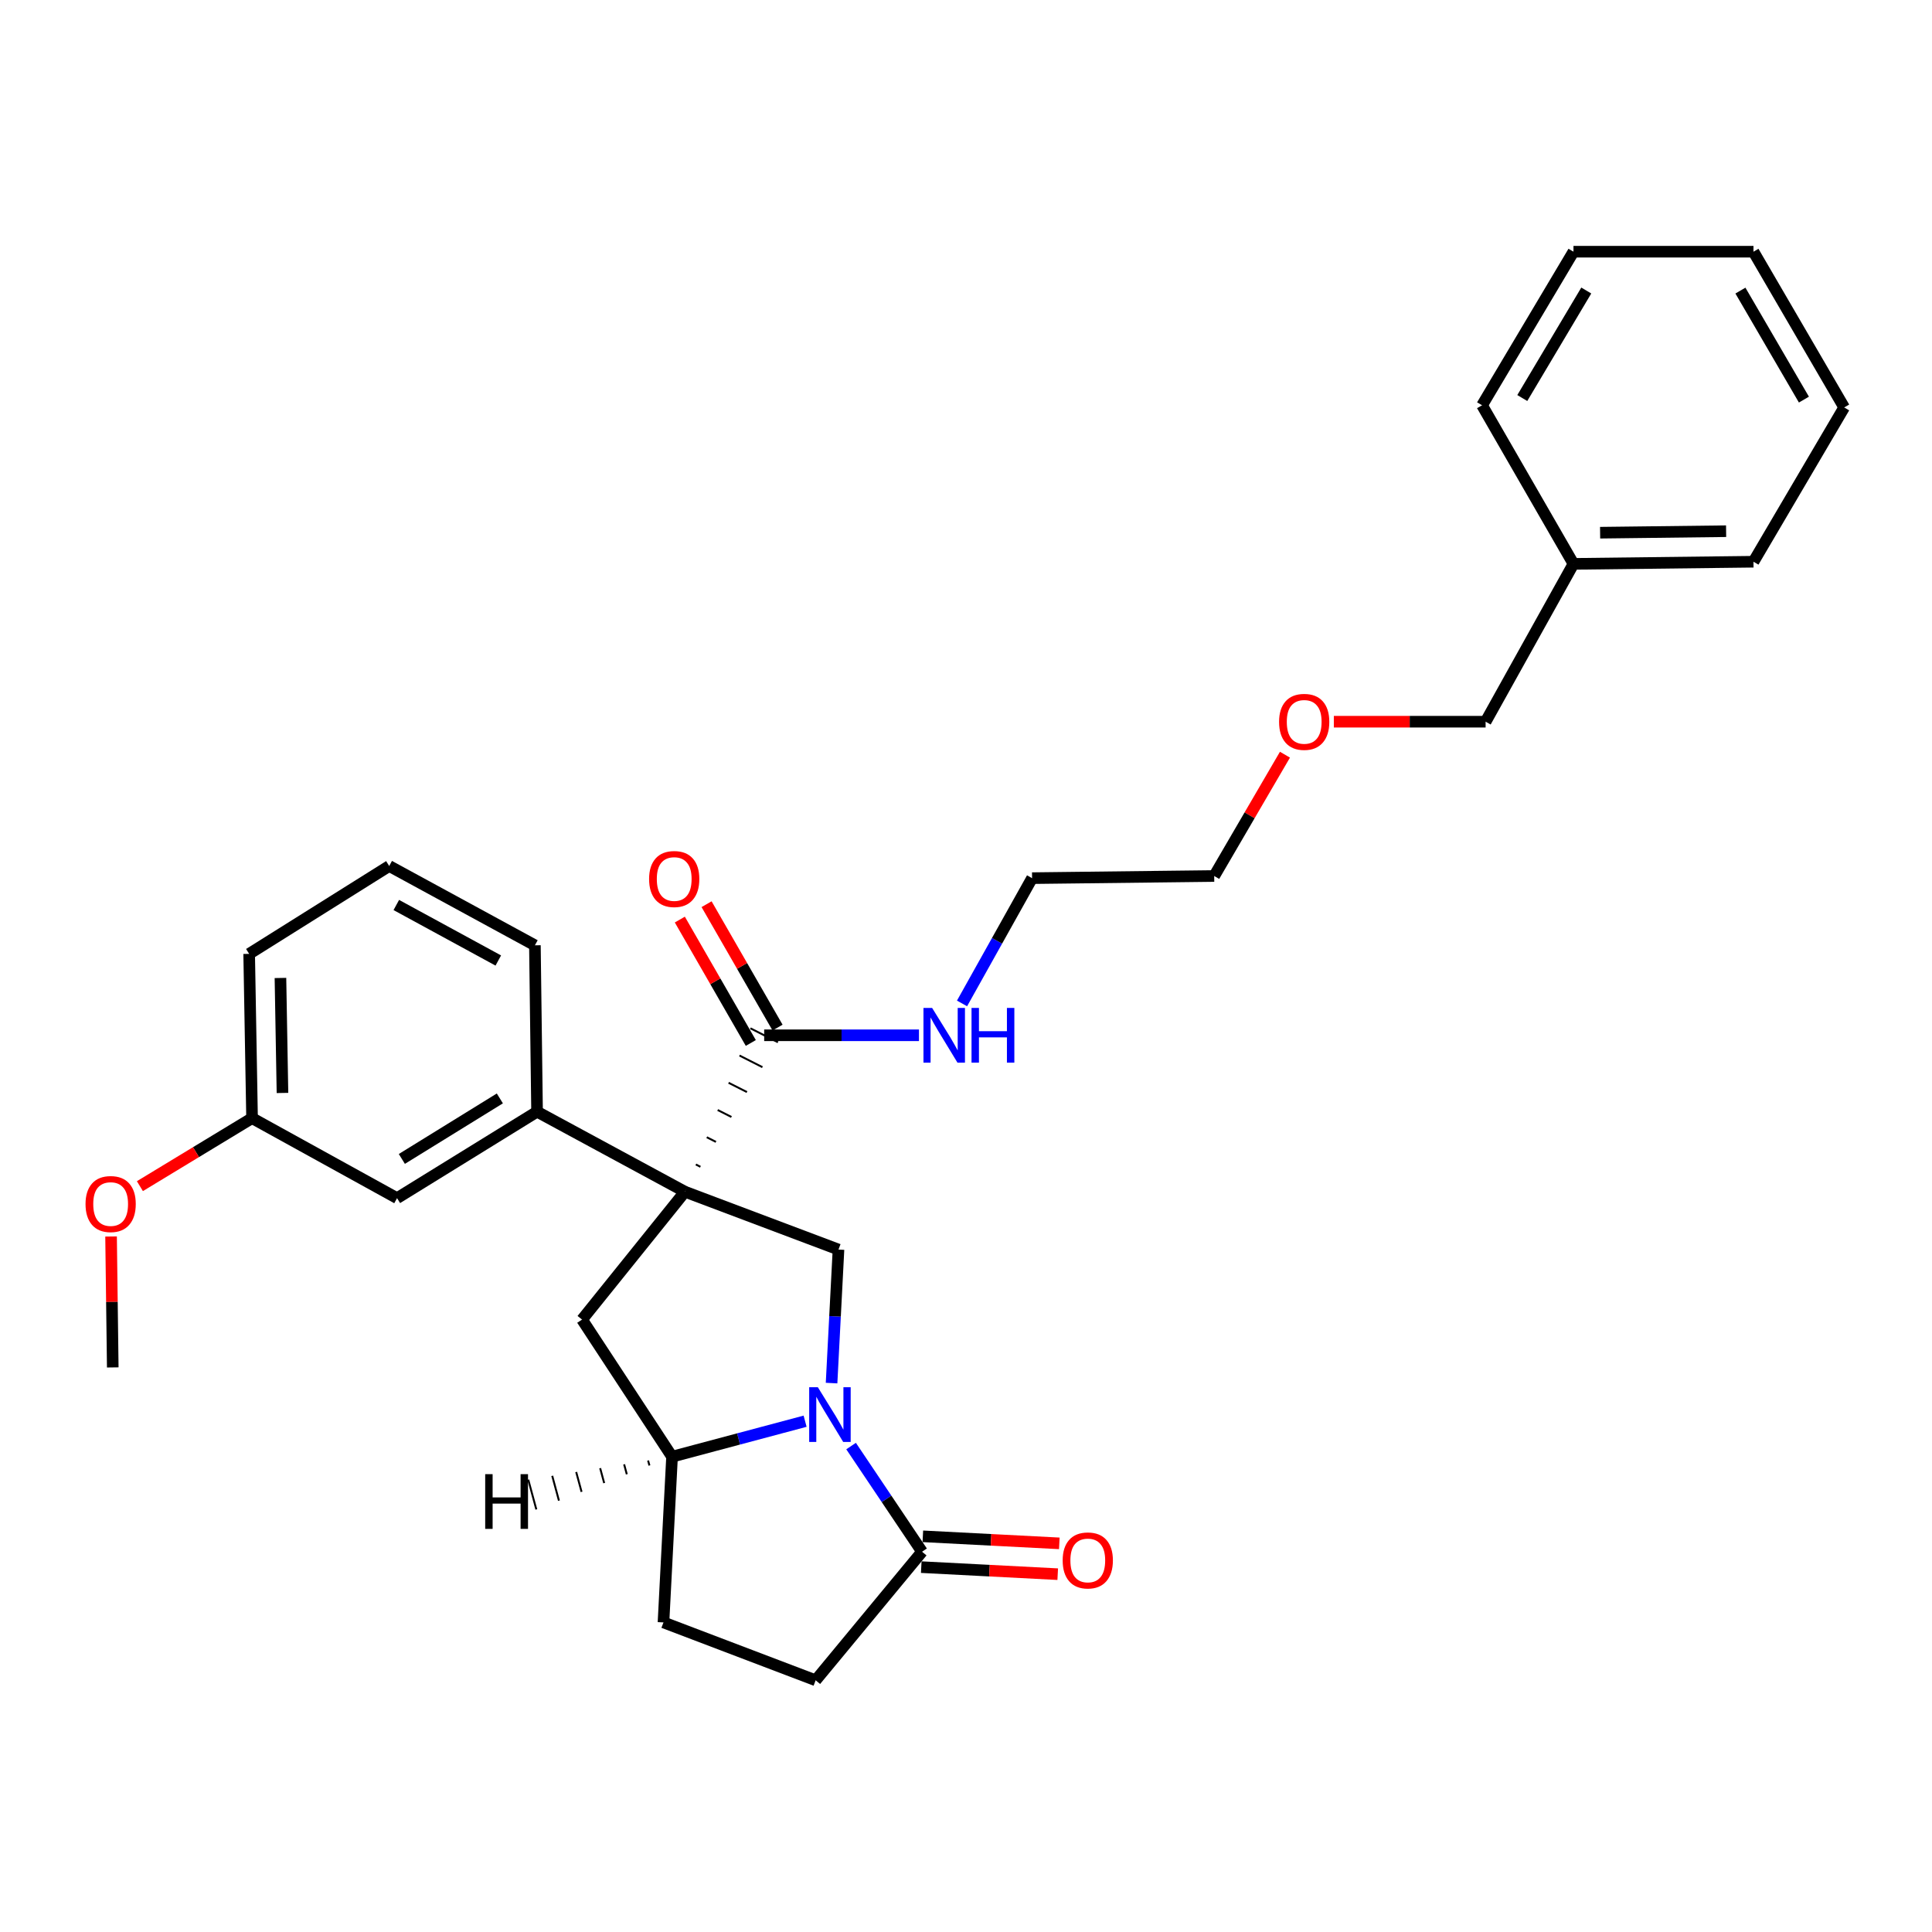 <?xml version='1.0' encoding='iso-8859-1'?>
<svg version='1.1' baseProfile='full'
              xmlns='http://www.w3.org/2000/svg'
                      xmlns:rdkit='http://www.rdkit.org/xml'
                      xmlns:xlink='http://www.w3.org/1999/xlink'
                  xml:space='preserve'
width='1000px' height='1000px' viewBox='0 0 1000 1000'>
<!-- END OF HEADER -->
<rect style='opacity:1.0;fill:#FFFFFF;stroke:none' width='1000' height='1000' x='0' y='0'> </rect>
<path class='bond-1' d='M 354.523,616.828 L 433.999,646.772' style='fill:none;fill-rule:evenodd;stroke:#000000;stroke-width:6px;stroke-linecap:butt;stroke-linejoin:miter;stroke-opacity:1' />
<path class='bond-2' d='M 354.523,616.828 L 301.272,683.014' style='fill:none;fill-rule:evenodd;stroke:#000000;stroke-width:6px;stroke-linecap:butt;stroke-linejoin:miter;stroke-opacity:1' />
<path class='bond-5' d='M 362.546,603.935 L 360.172,602.732' style='fill:none;fill-rule:evenodd;stroke:#000000;stroke-width:1.0px;stroke-linecap:butt;stroke-linejoin:miter;stroke-opacity:1' />
<path class='bond-5' d='M 370.569,591.042 L 365.82,588.636' style='fill:none;fill-rule:evenodd;stroke:#000000;stroke-width:1.0px;stroke-linecap:butt;stroke-linejoin:miter;stroke-opacity:1' />
<path class='bond-5' d='M 378.592,578.149 L 371.469,574.541' style='fill:none;fill-rule:evenodd;stroke:#000000;stroke-width:1.0px;stroke-linecap:butt;stroke-linejoin:miter;stroke-opacity:1' />
<path class='bond-5' d='M 386.615,565.256 L 377.118,560.445' style='fill:none;fill-rule:evenodd;stroke:#000000;stroke-width:1.0px;stroke-linecap:butt;stroke-linejoin:miter;stroke-opacity:1' />
<path class='bond-5' d='M 394.639,552.363 L 382.767,546.349' style='fill:none;fill-rule:evenodd;stroke:#000000;stroke-width:1.0px;stroke-linecap:butt;stroke-linejoin:miter;stroke-opacity:1' />
<path class='bond-5' d='M 402.662,539.47 L 388.416,532.253' style='fill:none;fill-rule:evenodd;stroke:#000000;stroke-width:1.0px;stroke-linecap:butt;stroke-linejoin:miter;stroke-opacity:1' />
<path class='bond-6' d='M 354.523,616.828 L 277.983,575.413' style='fill:none;fill-rule:evenodd;stroke:#000000;stroke-width:6px;stroke-linecap:butt;stroke-linejoin:miter;stroke-opacity:1' />
<path class='bond-0' d='M 430.417,715.886 L 432.208,681.329' style='fill:none;fill-rule:evenodd;stroke:#0000FF;stroke-width:6px;stroke-linecap:butt;stroke-linejoin:miter;stroke-opacity:1' />
<path class='bond-0' d='M 432.208,681.329 L 433.999,646.772' style='fill:none;fill-rule:evenodd;stroke:#000000;stroke-width:6px;stroke-linecap:butt;stroke-linejoin:miter;stroke-opacity:1' />
<path class='bond-3' d='M 440.519,748.482 L 458.885,775.826' style='fill:none;fill-rule:evenodd;stroke:#0000FF;stroke-width:6px;stroke-linecap:butt;stroke-linejoin:miter;stroke-opacity:1' />
<path class='bond-3' d='M 458.885,775.826 L 477.251,803.17' style='fill:none;fill-rule:evenodd;stroke:#000000;stroke-width:6px;stroke-linecap:butt;stroke-linejoin:miter;stroke-opacity:1' />
<path class='bond-29' d='M 416.718,735.613 L 382.284,744.798' style='fill:none;fill-rule:evenodd;stroke:#0000FF;stroke-width:6px;stroke-linecap:butt;stroke-linejoin:miter;stroke-opacity:1' />
<path class='bond-29' d='M 382.284,744.798 L 347.851,753.983' style='fill:none;fill-rule:evenodd;stroke:#000000;stroke-width:6px;stroke-linecap:butt;stroke-linejoin:miter;stroke-opacity:1' />
<path class='bond-4' d='M 301.272,683.014 L 347.851,753.983' style='fill:none;fill-rule:evenodd;stroke:#000000;stroke-width:6px;stroke-linecap:butt;stroke-linejoin:miter;stroke-opacity:1' />
<path class='bond-9' d='M 476.84,811.144 L 512.158,812.967' style='fill:none;fill-rule:evenodd;stroke:#000000;stroke-width:6px;stroke-linecap:butt;stroke-linejoin:miter;stroke-opacity:1' />
<path class='bond-9' d='M 512.158,812.967 L 547.477,814.79' style='fill:none;fill-rule:evenodd;stroke:#FF0000;stroke-width:6px;stroke-linecap:butt;stroke-linejoin:miter;stroke-opacity:1' />
<path class='bond-9' d='M 477.663,795.195 L 512.981,797.018' style='fill:none;fill-rule:evenodd;stroke:#000000;stroke-width:6px;stroke-linecap:butt;stroke-linejoin:miter;stroke-opacity:1' />
<path class='bond-9' d='M 512.981,797.018 L 548.3,798.841' style='fill:none;fill-rule:evenodd;stroke:#FF0000;stroke-width:6px;stroke-linecap:butt;stroke-linejoin:miter;stroke-opacity:1' />
<path class='bond-31' d='M 477.251,803.17 L 422.182,869.72' style='fill:none;fill-rule:evenodd;stroke:#000000;stroke-width:6px;stroke-linecap:butt;stroke-linejoin:miter;stroke-opacity:1' />
<path class='bond-10' d='M 347.851,753.983 L 343.415,839.758' style='fill:none;fill-rule:evenodd;stroke:#000000;stroke-width:6px;stroke-linecap:butt;stroke-linejoin:miter;stroke-opacity:1' />
<path class='bond-33' d='M 335.447,755.964 L 336.143,758.533' style='fill:none;fill-rule:evenodd;stroke:#000000;stroke-width:1.0px;stroke-linecap:butt;stroke-linejoin:miter;stroke-opacity:1' />
<path class='bond-33' d='M 323.043,757.946 L 324.435,763.084' style='fill:none;fill-rule:evenodd;stroke:#000000;stroke-width:1.0px;stroke-linecap:butt;stroke-linejoin:miter;stroke-opacity:1' />
<path class='bond-33' d='M 310.639,759.928 L 312.727,767.635' style='fill:none;fill-rule:evenodd;stroke:#000000;stroke-width:1.0px;stroke-linecap:butt;stroke-linejoin:miter;stroke-opacity:1' />
<path class='bond-33' d='M 298.235,761.91 L 301.019,772.186' style='fill:none;fill-rule:evenodd;stroke:#000000;stroke-width:1.0px;stroke-linecap:butt;stroke-linejoin:miter;stroke-opacity:1' />
<path class='bond-33' d='M 285.831,763.891 L 289.311,776.736' style='fill:none;fill-rule:evenodd;stroke:#000000;stroke-width:1.0px;stroke-linecap:butt;stroke-linejoin:miter;stroke-opacity:1' />
<path class='bond-33' d='M 273.427,765.873 L 277.603,781.287' style='fill:none;fill-rule:evenodd;stroke:#000000;stroke-width:1.0px;stroke-linecap:butt;stroke-linejoin:miter;stroke-opacity:1' />
<path class='bond-11' d='M 402.46,531.88 L 384.092,499.944' style='fill:none;fill-rule:evenodd;stroke:#000000;stroke-width:6px;stroke-linecap:butt;stroke-linejoin:miter;stroke-opacity:1' />
<path class='bond-11' d='M 384.092,499.944 L 365.723,468.008' style='fill:none;fill-rule:evenodd;stroke:#FF0000;stroke-width:6px;stroke-linecap:butt;stroke-linejoin:miter;stroke-opacity:1' />
<path class='bond-11' d='M 388.617,539.842 L 370.248,507.906' style='fill:none;fill-rule:evenodd;stroke:#000000;stroke-width:6px;stroke-linecap:butt;stroke-linejoin:miter;stroke-opacity:1' />
<path class='bond-11' d='M 370.248,507.906 L 351.88,475.97' style='fill:none;fill-rule:evenodd;stroke:#FF0000;stroke-width:6px;stroke-linecap:butt;stroke-linejoin:miter;stroke-opacity:1' />
<path class='bond-12' d='M 395.539,535.861 L 435.596,535.861' style='fill:none;fill-rule:evenodd;stroke:#000000;stroke-width:6px;stroke-linecap:butt;stroke-linejoin:miter;stroke-opacity:1' />
<path class='bond-12' d='M 435.596,535.861 L 475.653,535.861' style='fill:none;fill-rule:evenodd;stroke:#0000FF;stroke-width:6px;stroke-linecap:butt;stroke-linejoin:miter;stroke-opacity:1' />
<path class='bond-7' d='M 277.983,575.413 L 205.515,620.164' style='fill:none;fill-rule:evenodd;stroke:#000000;stroke-width:6px;stroke-linecap:butt;stroke-linejoin:miter;stroke-opacity:1' />
<path class='bond-7' d='M 258.722,568.538 L 207.995,599.864' style='fill:none;fill-rule:evenodd;stroke:#000000;stroke-width:6px;stroke-linecap:butt;stroke-linejoin:miter;stroke-opacity:1' />
<path class='bond-14' d='M 277.983,575.413 L 276.865,489.291' style='fill:none;fill-rule:evenodd;stroke:#000000;stroke-width:6px;stroke-linecap:butt;stroke-linejoin:miter;stroke-opacity:1' />
<path class='bond-13' d='M 205.515,620.164 L 130.466,578.749' style='fill:none;fill-rule:evenodd;stroke:#000000;stroke-width:6px;stroke-linecap:butt;stroke-linejoin:miter;stroke-opacity:1' />
<path class='bond-8' d='M 422.182,869.72 L 343.415,839.758' style='fill:none;fill-rule:evenodd;stroke:#000000;stroke-width:6px;stroke-linecap:butt;stroke-linejoin:miter;stroke-opacity:1' />
<path class='bond-19' d='M 497.943,519.372 L 516.072,486.951' style='fill:none;fill-rule:evenodd;stroke:#0000FF;stroke-width:6px;stroke-linecap:butt;stroke-linejoin:miter;stroke-opacity:1' />
<path class='bond-19' d='M 516.072,486.951 L 534.201,454.53' style='fill:none;fill-rule:evenodd;stroke:#000000;stroke-width:6px;stroke-linecap:butt;stroke-linejoin:miter;stroke-opacity:1' />
<path class='bond-15' d='M 130.466,578.749 L 101.438,596.349' style='fill:none;fill-rule:evenodd;stroke:#000000;stroke-width:6px;stroke-linecap:butt;stroke-linejoin:miter;stroke-opacity:1' />
<path class='bond-15' d='M 101.438,596.349 L 72.411,613.948' style='fill:none;fill-rule:evenodd;stroke:#FF0000;stroke-width:6px;stroke-linecap:butt;stroke-linejoin:miter;stroke-opacity:1' />
<path class='bond-30' d='M 130.466,578.749 L 128.966,493.719' style='fill:none;fill-rule:evenodd;stroke:#000000;stroke-width:6px;stroke-linecap:butt;stroke-linejoin:miter;stroke-opacity:1' />
<path class='bond-30' d='M 146.208,565.713 L 145.159,506.192' style='fill:none;fill-rule:evenodd;stroke:#000000;stroke-width:6px;stroke-linecap:butt;stroke-linejoin:miter;stroke-opacity:1' />
<path class='bond-17' d='M 276.865,489.291 L 201.452,448.24' style='fill:none;fill-rule:evenodd;stroke:#000000;stroke-width:6px;stroke-linecap:butt;stroke-linejoin:miter;stroke-opacity:1' />
<path class='bond-17' d='M 257.918,497.16 L 205.129,468.424' style='fill:none;fill-rule:evenodd;stroke:#000000;stroke-width:6px;stroke-linecap:butt;stroke-linejoin:miter;stroke-opacity:1' />
<path class='bond-23' d='M 57.488,640.004 L 57.925,673.89' style='fill:none;fill-rule:evenodd;stroke:#FF0000;stroke-width:6px;stroke-linecap:butt;stroke-linejoin:miter;stroke-opacity:1' />
<path class='bond-23' d='M 57.925,673.89 L 58.362,707.777' style='fill:none;fill-rule:evenodd;stroke:#000000;stroke-width:6px;stroke-linecap:butt;stroke-linejoin:miter;stroke-opacity:1' />
<path class='bond-16' d='M 814.428,291.86 L 768.949,373.554' style='fill:none;fill-rule:evenodd;stroke:#000000;stroke-width:6px;stroke-linecap:butt;stroke-linejoin:miter;stroke-opacity:1' />
<path class='bond-24' d='M 814.428,291.86 L 907.594,290.751' style='fill:none;fill-rule:evenodd;stroke:#000000;stroke-width:6px;stroke-linecap:butt;stroke-linejoin:miter;stroke-opacity:1' />
<path class='bond-24' d='M 828.213,275.725 L 893.429,274.948' style='fill:none;fill-rule:evenodd;stroke:#000000;stroke-width:6px;stroke-linecap:butt;stroke-linejoin:miter;stroke-opacity:1' />
<path class='bond-25' d='M 814.428,291.86 L 767.113,209.775' style='fill:none;fill-rule:evenodd;stroke:#000000;stroke-width:6px;stroke-linecap:butt;stroke-linejoin:miter;stroke-opacity:1' />
<path class='bond-21' d='M 201.452,448.24 L 128.966,493.719' style='fill:none;fill-rule:evenodd;stroke:#000000;stroke-width:6px;stroke-linecap:butt;stroke-linejoin:miter;stroke-opacity:1' />
<path class='bond-18' d='M 665.09,390.626 L 646.779,422.024' style='fill:none;fill-rule:evenodd;stroke:#FF0000;stroke-width:6px;stroke-linecap:butt;stroke-linejoin:miter;stroke-opacity:1' />
<path class='bond-18' d='M 646.779,422.024 L 628.468,453.421' style='fill:none;fill-rule:evenodd;stroke:#000000;stroke-width:6px;stroke-linecap:butt;stroke-linejoin:miter;stroke-opacity:1' />
<path class='bond-20' d='M 690.394,373.554 L 729.672,373.554' style='fill:none;fill-rule:evenodd;stroke:#FF0000;stroke-width:6px;stroke-linecap:butt;stroke-linejoin:miter;stroke-opacity:1' />
<path class='bond-20' d='M 729.672,373.554 L 768.949,373.554' style='fill:none;fill-rule:evenodd;stroke:#000000;stroke-width:6px;stroke-linecap:butt;stroke-linejoin:miter;stroke-opacity:1' />
<path class='bond-22' d='M 534.201,454.53 L 628.468,453.421' style='fill:none;fill-rule:evenodd;stroke:#000000;stroke-width:6px;stroke-linecap:butt;stroke-linejoin:miter;stroke-opacity:1' />
<path class='bond-26' d='M 907.594,290.751 L 954.545,210.893' style='fill:none;fill-rule:evenodd;stroke:#000000;stroke-width:6px;stroke-linecap:butt;stroke-linejoin:miter;stroke-opacity:1' />
<path class='bond-27' d='M 767.113,209.775 L 814.428,130.28' style='fill:none;fill-rule:evenodd;stroke:#000000;stroke-width:6px;stroke-linecap:butt;stroke-linejoin:miter;stroke-opacity:1' />
<path class='bond-27' d='M 787.933,206.018 L 821.054,150.372' style='fill:none;fill-rule:evenodd;stroke:#000000;stroke-width:6px;stroke-linecap:butt;stroke-linejoin:miter;stroke-opacity:1' />
<path class='bond-32' d='M 954.545,210.893 L 907.594,130.28' style='fill:none;fill-rule:evenodd;stroke:#000000;stroke-width:6px;stroke-linecap:butt;stroke-linejoin:miter;stroke-opacity:1' />
<path class='bond-32' d='M 933.703,206.838 L 900.837,150.41' style='fill:none;fill-rule:evenodd;stroke:#000000;stroke-width:6px;stroke-linecap:butt;stroke-linejoin:miter;stroke-opacity:1' />
<path class='bond-28' d='M 814.428,130.28 L 907.594,130.28' style='fill:none;fill-rule:evenodd;stroke:#000000;stroke-width:6px;stroke-linecap:butt;stroke-linejoin:miter;stroke-opacity:1' />
<path  class='atom-1' d='M 423.312 718.024
L 432.592 733.024
Q 433.512 734.504, 434.992 737.184
Q 436.472 739.864, 436.552 740.024
L 436.552 718.024
L 440.312 718.024
L 440.312 746.344
L 436.432 746.344
L 426.472 729.944
Q 425.312 728.024, 424.072 725.824
Q 422.872 723.624, 422.512 722.944
L 422.512 746.344
L 418.832 746.344
L 418.832 718.024
L 423.312 718.024
' fill='#0000FF'/>
<path  class='atom-10' d='M 550.036 807.677
Q 550.036 800.877, 553.396 797.077
Q 556.756 793.277, 563.036 793.277
Q 569.316 793.277, 572.676 797.077
Q 576.036 800.877, 576.036 807.677
Q 576.036 814.557, 572.636 818.477
Q 569.236 822.357, 563.036 822.357
Q 556.796 822.357, 553.396 818.477
Q 550.036 814.597, 550.036 807.677
M 563.036 819.157
Q 567.356 819.157, 569.676 816.277
Q 572.036 813.357, 572.036 807.677
Q 572.036 802.117, 569.676 799.317
Q 567.356 796.477, 563.036 796.477
Q 558.716 796.477, 556.356 799.277
Q 554.036 802.077, 554.036 807.677
Q 554.036 813.397, 556.356 816.277
Q 558.716 819.157, 563.036 819.157
' fill='#FF0000'/>
<path  class='atom-12' d='M 335.969 454.974
Q 335.969 448.174, 339.329 444.374
Q 342.689 440.574, 348.969 440.574
Q 355.249 440.574, 358.609 444.374
Q 361.969 448.174, 361.969 454.974
Q 361.969 461.854, 358.569 465.774
Q 355.169 469.654, 348.969 469.654
Q 342.729 469.654, 339.329 465.774
Q 335.969 461.894, 335.969 454.974
M 348.969 466.454
Q 353.289 466.454, 355.609 463.574
Q 357.969 460.654, 357.969 454.974
Q 357.969 449.414, 355.609 446.614
Q 353.289 443.774, 348.969 443.774
Q 344.649 443.774, 342.289 446.574
Q 339.969 449.374, 339.969 454.974
Q 339.969 460.694, 342.289 463.574
Q 344.649 466.454, 348.969 466.454
' fill='#FF0000'/>
<path  class='atom-13' d='M 482.463 521.701
L 491.743 536.701
Q 492.663 538.181, 494.143 540.861
Q 495.623 543.541, 495.703 543.701
L 495.703 521.701
L 499.463 521.701
L 499.463 550.021
L 495.583 550.021
L 485.623 533.621
Q 484.463 531.701, 483.223 529.501
Q 482.023 527.301, 481.663 526.621
L 481.663 550.021
L 477.983 550.021
L 477.983 521.701
L 482.463 521.701
' fill='#0000FF'/>
<path  class='atom-13' d='M 502.863 521.701
L 506.703 521.701
L 506.703 533.741
L 521.183 533.741
L 521.183 521.701
L 525.023 521.701
L 525.023 550.021
L 521.183 550.021
L 521.183 536.941
L 506.703 536.941
L 506.703 550.021
L 502.863 550.021
L 502.863 521.701
' fill='#0000FF'/>
<path  class='atom-16' d='M 44.271 623.208
Q 44.271 616.408, 47.631 612.608
Q 50.991 608.808, 57.271 608.808
Q 63.551 608.808, 66.911 612.608
Q 70.271 616.408, 70.271 623.208
Q 70.271 630.088, 66.871 634.008
Q 63.471 637.888, 57.271 637.888
Q 51.031 637.888, 47.631 634.008
Q 44.271 630.128, 44.271 623.208
M 57.271 634.688
Q 61.591 634.688, 63.911 631.808
Q 66.271 628.888, 66.271 623.208
Q 66.271 617.648, 63.911 614.848
Q 61.591 612.008, 57.271 612.008
Q 52.951 612.008, 50.591 614.808
Q 48.271 617.608, 48.271 623.208
Q 48.271 628.928, 50.591 631.808
Q 52.951 634.688, 57.271 634.688
' fill='#FF0000'/>
<path  class='atom-19' d='M 662.047 373.634
Q 662.047 366.834, 665.407 363.034
Q 668.767 359.234, 675.047 359.234
Q 681.327 359.234, 684.687 363.034
Q 688.047 366.834, 688.047 373.634
Q 688.047 380.514, 684.647 384.434
Q 681.247 388.314, 675.047 388.314
Q 668.807 388.314, 665.407 384.434
Q 662.047 380.554, 662.047 373.634
M 675.047 385.114
Q 679.367 385.114, 681.687 382.234
Q 684.047 379.314, 684.047 373.634
Q 684.047 368.074, 681.687 365.274
Q 679.367 362.434, 675.047 362.434
Q 670.727 362.434, 668.367 365.234
Q 666.047 368.034, 666.047 373.634
Q 666.047 379.354, 668.367 382.234
Q 670.727 385.114, 675.047 385.114
' fill='#FF0000'/>
<path  class='atom-30' d='M 251.137 763.023
L 254.977 763.023
L 254.977 775.063
L 269.457 775.063
L 269.457 763.023
L 273.297 763.023
L 273.297 791.343
L 269.457 791.343
L 269.457 778.263
L 254.977 778.263
L 254.977 791.343
L 251.137 791.343
L 251.137 763.023
' fill='#000000'/>
</svg>
